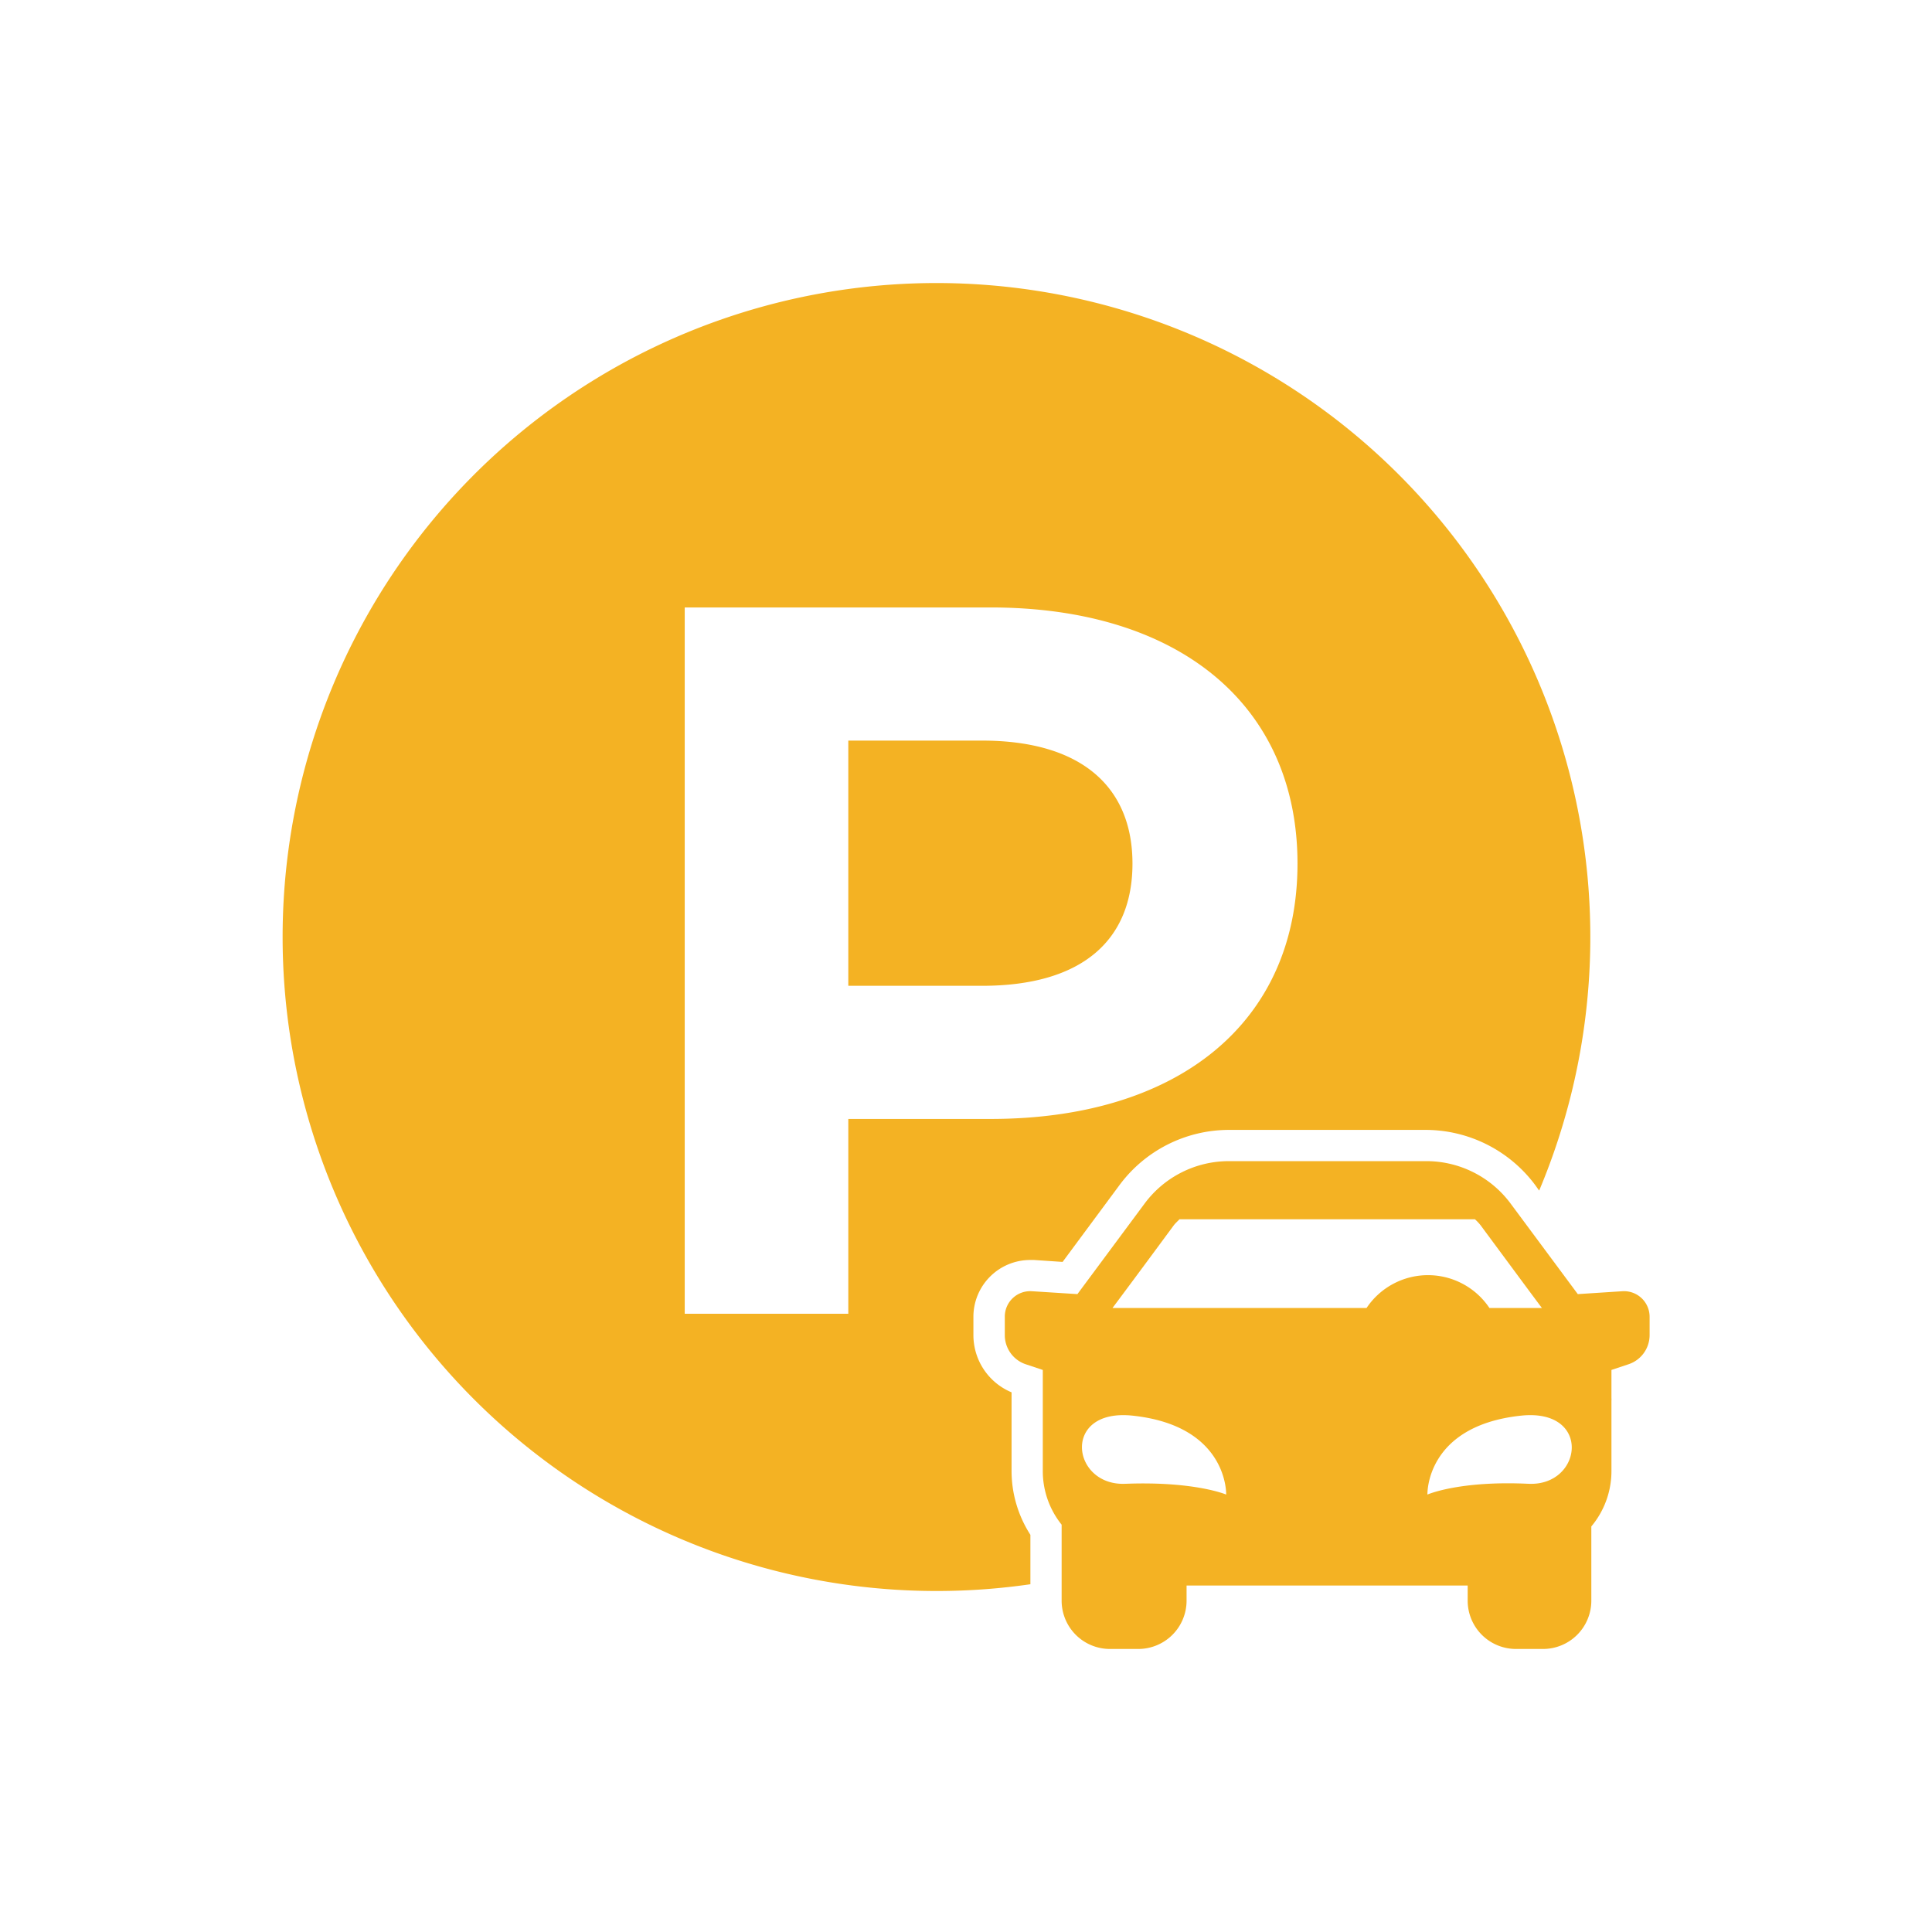 <svg id="Camada_1" data-name="Camada 1" xmlns="http://www.w3.org/2000/svg" viewBox="0 0 120 120"><defs><style>.cls-1{fill:#f4b223;}</style></defs><title>AF-Icones</title><path class="cls-1" d="M58.15,17.58A40.62,40.62,0,1,0,64,98.4V95.33a7.33,7.33,0,0,1-1.17-4V86.48a3.85,3.85,0,0,1-2.37-3.55V81.78A3.53,3.53,0,0,1,64,78.26h.23l1.77.12,3.54-4.78a8.47,8.47,0,0,1,6.78-3.42H88.56a8.5,8.5,0,0,1,6.79,3.42l.25.35A40.62,40.62,0,0,0,58.15,17.58ZM61.52,69.5H52.69V81.6H42.53V37.73h19c11.72,0,19.06,6.08,19.06,15.91S73.24,69.5,61.52,69.5ZM61,46H52.69V61.23H61c6.2,0,9.34-2.82,9.34-7.59S67.16,46,61,46Z"/><path class="cls-1" d="M100.78,80.2,98,80.38l-4.17-5.62a6.52,6.52,0,0,0-5.22-2.64H76.31a6.52,6.52,0,0,0-5.22,2.64l-4.17,5.62-2.83-.18a1.58,1.58,0,0,0-1.68,1.58v1.15a1.91,1.91,0,0,0,1.28,1.8l1.08.36v6.28a5.31,5.31,0,0,0,1.17,3.33v4.72a3,3,0,0,0,3,3H70.7a3,3,0,0,0,3-3v-.94H91.16v.94a3,3,0,0,0,3,3h1.68a3,3,0,0,0,3-3V94.81a5.36,5.36,0,0,0,1.25-3.44V87a.88.88,0,0,0,0-.16V85.09l1.08-.36a1.91,1.91,0,0,0,1.29-1.8V81.78A1.59,1.59,0,0,0,100.78,80.2ZM72.91,76.1c.11-.14.24-.25.35-.37H91.61a3.06,3.06,0,0,1,.35.37c1.91,2.58,3.14,4.25,3.81,5.14H92.51a4.59,4.59,0,0,0-7.63,0H69.1C69.64,80.52,70.72,79.07,72.91,76.1Zm-3,16.06c-3.37.16-4-4.71.45-4.23,5.94.64,5.8,4.9,5.8,4.9S74.22,92,69.93,92.16Zm25,0c-4.29-.2-6.25.67-6.25.67s-.14-4.26,5.8-4.9C98.89,87.45,98.31,92.32,94.94,92.16Z"/></svg>